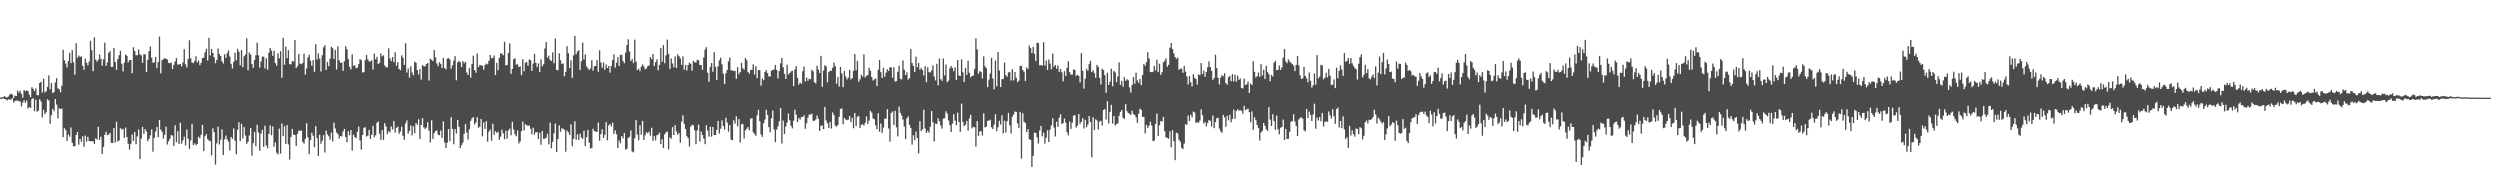 <?xml version="1.0" encoding="UTF-8"?>
<svg xmlns="http://www.w3.org/2000/svg" width="1920" height="150">
  <path d="M0 74.982h1v1.000H0zM1 74.868h1v1.000H1zM2 74.517h1v1.000H2zM3 73.826h1v2.213H3zM4 74.684h1v1.657H4zM5 74.789h1v2.324H5zM6 74.082h1v2.230H6zM7 72.606h1v3.779H7zM8 71.957h1v4.539H8zM9 72.649h1v2.843H9zM10 75.325h1v3.536H10zM11 73.433h1v4.046H11zM12 73.705h1v3.718H12zM13 69.534h1v7.609H13zM14 71.126h1v6.605H14zM15 69.733h1v8.252H15zM16 72.117h1v9.578H16zM17 74.990h1v3.794H17zM18 69.230h1v7.775H18zM19 70.019h1v9.000H19zM20 69.463h1v7.815H20zM21 69.845h1v13.492H21zM22 72.693h1v9.455H22zM23 74.639h1v8.335H23zM24 67.018h1v9.113H24zM25 68.211h1v7.152H25zM26 70.019h1v15.359H26zM27 67.882h1v8.676H27zM28 73.047h1v12.728H28zM29 73.133h1v11.864H29zM30 63.734h1v12.517H30zM31 62.766h1v15.217H31zM32 71.101h1v19.135H32zM33 60.386h1v24.049H33zM34 70.944h1v16.797H34zM35 70.041h1v16.160H35zM36 66.651h1v9.582H36zM37 57.867h1v19.335H37zM38 68.583h1v26.462H38zM39 63.721h1v24.698H39zM40 71.540h1v12.071H40zM41 70.715h1v14.727H41zM42 63.269h1v12.746H42zM43 60.025h1v20.289H43zM44 67.895h1v23.052H44zM45 68.546h1v14.670H45zM46 70.871h1v12.936H46zM47 65.805h1v17.514H47zM48 38.181h1v67.119H48zM49 46.210h1v52.232H49zM50 48.861h1v51.080H50zM51 51.785h1v56.540H51zM52 46.908h1v56.378H52zM53 40.603h1v64.385H53zM54 48.547h1v49.273H54zM55 38.487h1v71.221H55zM56 47.800h1v64.538H56zM57 57.422h1v54.851H57zM58 33.103h1v70.588H58zM59 44.323h1v57.051H59zM60 42.646h1v68.497H60zM61 43.697h1v62.909H61zM62 43.241h1v65.614H62zM63 50.514h1v54.121H63zM64 53.540h1v59.208H64zM65 45.085h1v59.062H65zM66 48.204h1v60.496H66zM67 50.154h1v54.966H67zM68 47.256h1v61.021H68zM69 31.385h1v77.229H69zM70 38.479h1v69.926H70zM71 54.676h1v53.916H71zM72 28.746h1v81.779H72zM73 45.848h1v60.320H73zM74 47.386h1v59.893H74zM75 45.859h1v51.527H75zM76 41.840h1v65.582H76zM77 45.187h1v59.749H77zM78 50.430h1v67.832H78zM79 45.538h1v67.281H79zM80 32.768h1v70.813H80zM81 50.521h1v50.630H81zM82 47.967h1v55.911H82zM83 40.554h1v62.832H83zM84 39.319h1v62.732H84zM85 51.367h1v58.351H85zM86 51.368h1v58.439H86zM87 36.882h1v61.497H87zM88 47.693h1v61.709H88zM89 53.601h1v39.975H89zM90 45.395h1v63.239H90zM91 42.417h1v65.488H91zM92 38.978h1v59.502H92zM93 48.954h1v50.567H93zM94 54.815h1v44.106H94zM95 48.151h1v57.731H95zM96 41.806h1v56.125H96zM97 42.943h1v62.288H97zM98 47.867h1v62.569H98zM99 46.151h1v68.788H99zM100 46.078h1v64.398H100zM101 56.179h1v47.043H101zM102 36.281h1v71.946H102zM103 39.272h1v62.128H103zM104 42.457h1v68.318H104zM105 42.374h1v62.348H105zM106 38.082h1v61.420H106zM107 41.751h1v80.391H107zM108 42.550h1v63.938H108zM109 48.260h1v49.190H109zM110 41.806h1v61.121H110zM111 41.701h1v57.445H111zM112 55.367h1v45.614H112zM113 45.969h1v62.360H113zM114 39.313h1v67.400H114zM115 35.741h1v68.148H115zM116 44.287h1v55.109H116zM117 48.185h1v68.344H117zM118 47.854h1v58.000H118zM119 43.731h1v57.316H119zM120 52.400h1v45.105H120zM121 47.648h1v57.625H121zM122 28.033h1v64.108H122zM123 56.328h1v43.247H123zM124 46.234h1v55.107H124zM125 45.429h1v61.007H125zM126 44.632h1v58.840H126zM127 45.142h1v52.145H127zM128 45.693h1v65.324H128zM129 48.258h1v60.346H129zM130 48.582h1v58.067H130zM131 47.937h1v55.861H131zM132 53.036h1v51.130H132zM133 49.834h1v62.263H133zM134 47.111h1v49.115H134zM135 44.569h1v64.618H135zM136 49.556h1v51.251H136zM137 49.505h1v61.078H137zM138 49.122h1v45.132H138zM139 50.977h1v59.335H139zM140 47.912h1v59.799H140zM141 37.752h1v67.262H141zM142 49.346h1v62.387H142zM143 51.799h1v47.706H143zM144 45.357h1v61.117H144zM145 30.946h1v83.449H145zM146 44.852h1v63.007H146zM147 47.962h1v47.176H147zM148 48.466h1v62.974H148zM149 46.927h1v63.129H149zM150 43.170h1v68.304H150zM151 47.905h1v62.784H151zM152 46.538h1v58.464H152zM153 50.057h1v56.195H153zM154 48.210h1v55.272H154zM155 44.552h1v51.397H155zM156 44.316h1v71.737H156zM157 40.125h1v64.538H157zM158 37.476h1v65.502H158zM159 46.525h1v60.311H159zM160 29.009h1v78.913H160zM161 42.611h1v65.781H161zM162 37.608h1v81.746H162zM163 40.697h1v57.833H163zM164 43.932h1v57.580H164zM165 48.569h1v77.868H165zM166 46.014h1v64.054H166zM167 37.206h1v60.121H167zM168 41.515h1v69.469H168zM169 43.048h1v64.329H169zM170 46.976h1v52.440H170zM171 48.759h1v70.230H171zM172 41.690h1v65.375H172zM173 44.461h1v59.616H173zM174 40.914h1v66.132H174zM175 38.657h1v70.057H175zM176 43.472h1v72.092H176zM177 49.064h1v56.102H177zM178 52.566h1v54.014H178zM179 47.531h1v51.153H179zM180 40.478h1v67.564H180zM181 46.312h1v72.175H181zM182 37.525h1v62.103H182zM183 39.851h1v54.038H183zM184 50.125h1v58.269H184zM185 38.463h1v56.646H185zM186 51.549h1v54.847H186zM187 43.196h1v54.436H187zM188 41.873h1v62.281H188zM189 29.363h1v81.105H189zM190 53.992h1v54.909H190zM191 40.405h1v63.631H191zM192 41.858h1v56.467H192zM193 49.166h1v70.382H193zM194 52.131h1v57.782H194zM195 46.027h1v55.413H195zM196 42.456h1v69.850H196zM197 32.707h1v63.123H197zM198 42.457h1v59.283H198zM199 51.939h1v63.789H199zM200 47.154h1v55.374H200zM201 43.435h1v56.230H201zM202 43.563h1v69.203H202zM203 52.565h1v43.966H203zM204 44.685h1v66.985H204zM205 53.495h1v60.357H205zM206 40.564h1v62.238H206zM207 36.901h1v59.383H207zM208 38.859h1v65.008H208zM209 42.838h1v54.229H209zM210 38.995h1v73.704H210zM211 48.499h1v60.843H211zM212 50.458h1v66.773H212zM213 40.909h1v77.776H213zM214 44.775h1v54.054H214zM215 39.305h1v78.641H215zM216 59.658h1v35.155H216zM217 28.987h1v75.612H217zM218 49.730h1v47.232H218zM219 35.757h1v74.772H219zM220 44.671h1v51.384H220zM221 38.558h1v72.387H221zM222 49.356h1v73.143H222zM223 49.374h1v55.885H223zM224 46.890h1v52.061H224zM225 47.267h1v56.184H225zM226 30.795h1v72.885H226zM227 52.334h1v59.754H227zM228 50.813h1v52.008H228zM229 41.412h1v58.899H229zM230 48.877h1v51.563H230zM231 49.293h1v51.066H231zM232 48.337h1v60.600H232zM233 41.201h1v69.146H233zM234 57.276h1v49.383H234zM235 52.578h1v42.060H235zM236 44.136h1v61.269H236zM237 42.016h1v76.358H237zM238 46.635h1v60.927H238zM239 50.520h1v51.449H239zM240 46.204h1v58.038H240zM241 55.092h1v57.975H241zM242 33.961h1v62.910H242zM243 45.774h1v60.398H243zM244 41.025h1v78.852H244zM245 45.031h1v58.503H245zM246 54.963h1v55.438H246zM247 42.450h1v65.575H247zM248 36.401h1v67.452H248zM249 34.659h1v82.481H249zM250 53.753h1v46.564H250zM251 47.535h1v55.704H251zM252 50.874h1v53.780H252zM253 45.043h1v62.225H253zM254 35.952h1v65.894H254zM255 36.992h1v71.645H255zM256 45.264h1v48.817H256zM257 38.358h1v60.335H257zM258 53.360h1v48.383H258zM259 35.473h1v67.474H259zM260 46.276h1v60.133H260zM261 48.254h1v56.155H261zM262 48.096h1v56.773H262zM263 54.423h1v46.561H263zM264 47.075h1v51.896H264zM265 35.485h1v69.674H265zM266 37.885h1v71.305H266zM267 45.460h1v55.313H267zM268 51.332h1v52.511H268zM269 53.299h1v46.587H269zM270 41.661h1v74.018H270zM271 50.529h1v52.898H271zM272 50.136h1v55.069H272zM273 52.448h1v53.701H273zM274 51.985h1v49.298H274zM275 49.268h1v47.938H275zM276 45.346h1v62.478H276zM277 46.306h1v68.573H277zM278 55.635h1v48.069H278zM279 55.462h1v42.755H279zM280 46.171h1v51.502H280zM281 42.180h1v62.700H281zM282 45.563h1v58.678H282zM283 47.191h1v52.421H283zM284 47.144h1v59.493H284zM285 46.307h1v57.198H285zM286 53.465h1v43.099H286zM287 41.153h1v64.302H287zM288 45.576h1v58.329H288zM289 43.694h1v50.640H289zM290 49.146h1v44.132H290zM291 48.211h1v54.482H291zM292 40.958h1v66.385H292zM293 43.312h1v56.616H293zM294 42.468h1v65.025H294zM295 50.340h1v44.259H295zM296 51.724h1v45.465H296zM297 51.636h1v51.344H297zM298 37.176h1v63.577H298zM299 44.850h1v56.890H299zM300 46.982h1v50.129H300zM301 43.795h1v55.757H301zM302 47.781h1v45.140H302zM303 40.126h1v61.688H303zM304 50.413h1v47.777H304zM305 47.768h1v49.512H305zM306 52.977h1v49.775H306zM307 53.895h1v47.163H307zM308 42.470h1v54.737H308zM309 44.286h1v59.999H309zM310 49.838h1v57.545H310zM311 33.219h1v61.482H311zM312 55.746h1v36.730H312zM313 52.506h1v50.044H313zM314 59.618h1v40.885H314zM315 50.908h1v45.429H315zM316 55.775h1v48.214H316zM317 57.781h1v39.170H317zM318 47.452h1v54.781H318zM319 48.194h1v46.395H319zM320 53.813h1v42.048H320zM321 57.236h1v34.356H321zM322 53.157h1v53.577H322zM323 61.138h1v34.862H323zM324 50.052h1v40.745H324zM325 50.780h1v47.075H325zM326 50.983h1v48.138H326zM327 49.218h1v48.710H327zM328 48.385h1v45.463H328zM329 61.885h1v38.446H329zM330 45.079h1v64.345H330zM331 45.899h1v46.580H331zM332 46.891h1v59.789H332zM333 38.334h1v63.943H333zM334 44.049h1v56.585H334zM335 48.734h1v51.468H335zM336 50.815h1v52.607H336zM337 47.817h1v56.141H337zM338 49.054h1v51.177H338zM339 52.235h1v53.593H339zM340 44.545h1v48.659H340zM341 52.166h1v57.212H341zM342 53.284h1v60.395H342zM343 44.991h1v64.702H343zM344 44.542h1v54.553H344zM345 45.743h1v62.665H345zM346 52.666h1v37.344H346zM347 50.167h1v48.826H347zM348 46.615h1v64.195H348zM349 43.116h1v56.085H349zM350 61.670h1v40.813H350zM351 47.852h1v44.308H351zM352 46.853h1v50.553H352zM353 47.822h1v65.950H353zM354 51.441h1v60.046H354zM355 46.958h1v62.540H355zM356 48.661h1v54.099H356zM357 47.464h1v47.894H357zM358 55.706h1v46.084H358zM359 57.599h1v49.566H359zM360 52.232h1v46.994H360zM361 59.681h1v33.119H361zM362 49.207h1v41.703H362zM363 42.714h1v47.122H363zM364 53.743h1v41.826H364zM365 55.870h1v38.190H365zM366 40.980h1v49.024H366zM367 51.526h1v46.649H367zM368 49.804h1v47.456H368zM369 50.155h1v41.207H369zM370 50.544h1v54.151H370zM371 53.440h1v40.573H371zM372 49.869h1v49.190H372zM373 48.790h1v44.246H373zM374 49.405h1v59.377H374zM375 46.754h1v54.402H375zM376 42.241h1v57.263H376zM377 44.811h1v63.285H377zM378 44.488h1v50.507H378zM379 42.624h1v60.965H379zM380 57.586h1v43.231H380zM381 48.283h1v53.774H381zM382 54.010h1v47.142H382zM383 44.331h1v62.976H383zM384 40.959h1v64.005H384zM385 41.217h1v58.436H385zM386 42.464h1v60.000H386zM387 32.078h1v74.894H387zM388 50.219h1v50.108H388zM389 49.874h1v56.653H389zM390 40.777h1v59.444H390zM391 33.324h1v65.452H391zM392 56.734h1v47.164H392zM393 52.910h1v40.570H393zM394 45.463h1v53.944H394zM395 44.795h1v58.363H395zM396 49.569h1v55.104H396zM397 49.336h1v50.938H397zM398 51.506h1v58.683H398zM399 51.029h1v57.660H399zM400 57.678h1v43.126H400zM401 45.416h1v47.951H401zM402 54.737h1v45.440H402zM403 48.126h1v47.332H403zM404 47.666h1v48.490H404zM405 50.476h1v46.179H405zM406 45.721h1v50.622H406zM407 46.242h1v52.663H407zM408 54.476h1v48.665H408zM409 48.860h1v49.250H409zM410 41.296h1v62.150H410zM411 48.203h1v53.351H411zM412 51.562h1v49.891H412zM413 48.677h1v58.201H413zM414 55.387h1v46.616H414zM415 45.520h1v65.613H415zM416 50.958h1v49.580H416zM417 49.373h1v57.240H417zM418 37.238h1v69.262H418zM419 32.220h1v73.440H419zM420 44.316h1v58.350H420zM421 42.811h1v68.045H421zM422 46.007h1v48.200H422zM423 46.863h1v67.024H423zM424 40.263h1v68.685H424zM425 48.580h1v53.885H425zM426 29.603h1v65.274H426zM427 53.699h1v63.035H427zM428 54.040h1v52.801H428zM429 40.931h1v55.333H429zM430 46.249h1v54.960H430zM431 49.099h1v49.500H431zM432 48.669h1v50.102H432zM433 58.610h1v41.183H433zM434 55.159h1v61.334H434zM435 35.488h1v64.724H435zM436 40.854h1v60.826H436zM437 52.284h1v51.382H437zM438 46.307h1v49.191H438zM439 59.778h1v52.445H439zM440 42.546h1v64.175H440zM441 27.457h1v65.657H441zM442 41.622h1v65.709H442zM443 39.545h1v63.652H443zM444 38.493h1v68.924H444zM445 53.824h1v48.785H445zM446 47.076h1v58.644H446zM447 32.719h1v73.848H447zM448 45.677h1v54.651H448zM449 41.760h1v70.393H449zM450 50.926h1v54.421H450zM451 52.418h1v47.391H451zM452 53.686h1v55.762H452zM453 52.514h1v61.451H453zM454 46.160h1v67.532H454zM455 54.281h1v44.548H455zM456 50.853h1v49.733H456zM457 50.621h1v50.504H457zM458 46.180h1v55.168H458zM459 55.072h1v39.016H459zM460 38.633h1v69.437H460zM461 47.949h1v55.049H461zM462 52.045h1v47.332H462zM463 47.981h1v57.940H463zM464 53.569h1v49.982H464zM465 49.599h1v44.128H465zM466 52.200h1v55.597H466zM467 50.707h1v45.699H467zM468 55.766h1v39.409H468zM469 50.603h1v46.455H469zM470 46.046h1v48.215H470zM471 41.747h1v61.106H471zM472 51.959h1v48.113H472zM473 48.167h1v54.948H473zM474 43.883h1v69.870H474zM475 50.656h1v57.245H475zM476 42.136h1v67.899H476zM477 42.095h1v62.420H477zM478 46.826h1v59.443H478zM479 48.554h1v53.547H479zM480 40.488h1v74.390H480zM481 34.536h1v79.750H481zM482 30.146h1v75.738H482zM483 39.524h1v65.555H483zM484 46.892h1v53.312H484zM485 45.338h1v71.061H485zM486 48.474h1v68.556H486zM487 30.483h1v75.762H487zM488 47.274h1v44.960H488zM489 53.761h1v49.643H489zM490 52.761h1v54.900H490zM491 54.651h1v41.577H491zM492 51.234h1v52.236H492zM493 49.520h1v43.346H493zM494 50.988h1v56.550H494zM495 53.203h1v50.737H495zM496 52.542h1v49.053H496zM497 50.748h1v51.667H497zM498 50.250h1v50.879H498zM499 43.834h1v60.404H499zM500 45.539h1v52.573H500zM501 41.453h1v66.658H501zM502 50.768h1v53.793H502zM503 47.776h1v60.076H503zM504 45.621h1v58.262H504zM505 53.985h1v49.383H505zM506 49.768h1v52.126H506zM507 36.881h1v73.770H507zM508 47.486h1v59.466H508zM509 34.663h1v79.039H509zM510 48.584h1v54.581H510zM511 42.487h1v59.204H511zM512 30.401h1v70.586H512zM513 41.249h1v73.502H513zM514 53.001h1v52.559H514zM515 44.914h1v61.593H515zM516 48.768h1v48.872H516zM517 51.701h1v52.009H517zM518 43.345h1v52.806H518zM519 52.182h1v48.721H519zM520 41.604h1v61.938H520zM521 43.144h1v59.017H521zM522 44.825h1v64.785H522zM523 49.751h1v43.704H523zM524 43.326h1v45.263H524zM525 53.568h1v41.575H525zM526 49.819h1v49.231H526zM527 54.160h1v50.462H527zM528 49.922h1v56.111H528zM529 48.076h1v64.467H529zM530 49.033h1v48.255H530zM531 54.302h1v41.554H531zM532 46.822h1v49.476H532zM533 47.834h1v52.245H533zM534 48.061h1v62.662H534zM535 45.951h1v54.171H535zM536 46.281h1v49.463H536zM537 49.870h1v58.893H537zM538 49.905h1v51.152H538zM539 53.617h1v50.086H539zM540 44.185h1v62.223H540zM541 38.134h1v72.617H541zM542 36.237h1v59.979H542zM543 55.852h1v44.349H543zM544 62.897h1v42.001H544zM545 51.390h1v45.901H545zM546 48.439h1v56.539H546zM547 55.146h1v42.361H547zM548 40.074h1v63.757H548zM549 51.236h1v52.451H549zM550 61.552h1v38.249H550zM551 50.900h1v41.997H551zM552 46.373h1v56.176H552zM553 44.269h1v54.617H553zM554 49.357h1v43.081H554zM555 56.512h1v40.268H555zM556 64.454h1v35.072H556zM557 56.265h1v34.132H557zM558 53.758h1v40.333H558zM559 47.171h1v53.974H559zM560 44.250h1v51.857H560zM561 54.015h1v53.187H561zM562 54.116h1v53.624H562zM563 54.573h1v37.905H563zM564 54.421h1v40.575H564zM565 60.591h1v28.762H565zM566 51.542h1v45.435H566zM567 57.033h1v34.455H567zM568 55.368h1v54.177H568zM569 48.221h1v47.226H569zM570 52.411h1v42.780H570zM571 53.379h1v53.023H571zM572 44.484h1v55.786H572zM573 46.298h1v52.559H573zM574 55.229h1v42.345H574zM575 56.519h1v43.536H575zM576 53.758h1v37.433H576zM577 53.608h1v37.059H577zM578 49.390h1v52.208H578zM579 57.228h1v45.619H579zM580 50.846h1v53.446H580zM581 60.006h1v28.579H581zM582 53.718h1v30.655H582zM583 53.929h1v39.108H583zM584 65.723h1v37.554H584zM585 60.332h1v44.780H585zM586 61.589h1v33.053H586zM587 55.326h1v36.528H587zM588 53.825h1v30.396H588zM589 56.160h1v32.101H589zM590 58.713h1v38.938H590zM591 58.711h1v42.923H591zM592 54.296h1v36.507H592zM593 53.767h1v31.105H593zM594 53.275h1v46.155H594zM595 49.892h1v59.277H595zM596 53.708h1v45.863H596zM597 60.260h1v36.708H597zM598 54.556h1v38.552H598zM599 48.643h1v34.298H599zM600 44.456h1v65.792H600zM601 51.733h1v40.835H601zM602 56.701h1v46.229H602zM603 60.697h1v36.485H603zM604 49.764h1v44.410H604zM605 57.115h1v30.044H605zM606 56.151h1v36.172H606zM607 54.904h1v41.698H607zM608 54.308h1v44.286H608zM609 66.137h1v26.599H609zM610 53.348h1v30.852H610zM611 50.740h1v37.378H611zM612 59.689h1v34.055H612zM613 65.014h1v25.624H613zM614 63.396h1v28.487H614zM615 64.270h1v25.641H615zM616 54.718h1v35.106H616zM617 51.079h1v37.486H617zM618 62.537h1v36.406H618zM619 59.611h1v35.072H619zM620 62.050h1v28.342H620zM621 60.437h1v27.536H621zM622 60.901h1v27.127H622zM623 53.622h1v33.666H623zM624 54.858h1v37.889H624zM625 63.240h1v29.577H625zM626 64.038h1v27.766H626zM627 50.503h1v38.189H627zM628 53.413h1v37.857H628zM629 56.095h1v44.506H629zM630 42.874h1v53.692H630zM631 66.640h1v29.765H631zM632 54.189h1v44.988H632zM633 50.108h1v32.020H633zM634 51.083h1v41.416H634zM635 63.214h1v31.514H635zM636 55.464h1v42.897H636zM637 54.291h1v39.342H637zM638 54.394h1v44.323H638zM639 52.017h1v34.372H639zM640 48.025h1v40.489H640zM641 50.829h1v45.518H641zM642 64.240h1v33.110H642zM643 59.199h1v36.773H643zM644 66.457h1v23.258H644zM645 51.477h1v32.226H645zM646 56.397h1v26.853H646zM647 66.940h1v28.480H647zM648 54.469h1v36.059H648zM649 58.667h1v33.009H649zM650 60.984h1v31.348H650zM651 59.648h1v32.270H651zM652 53.727h1v35.319H652zM653 61.014h1v32.851H653zM654 59.958h1v30.469H654zM655 54.370h1v44.136H655zM656 41.543h1v45.225H656zM657 53.912h1v42.961H657zM658 46.692h1v43.017H658zM659 62.795h1v26.212H659zM660 60.934h1v37.397H660zM661 57.450h1v38.372H661zM662 58.864h1v36.614H662zM663 41.777h1v54.701H663zM664 59.518h1v34.769H664zM665 58.071h1v31.309H665zM666 57.770h1v37.561H666zM667 52.037h1v40.653H667zM668 54.418h1v30.657H668zM669 59.093h1v27.387H669zM670 61.860h1v29.087H670zM671 60.925h1v30.741H671zM672 60.295h1v35.957H672zM673 66.131h1v33.134H673zM674 53.586h1v33.378H674zM675 46.124h1v54.981H675zM676 55.383h1v39.450H676zM677 59.898h1v42.197H677zM678 52.010h1v46.037H678zM679 58.838h1v32.245H679zM680 55.770h1v35.432H680zM681 53.200h1v30.665H681zM682 54.505h1v44.176H682zM683 51.546h1v57.199H683zM684 51.860h1v34.866H684zM685 59.580h1v26.016H685zM686 51.611h1v44.397H686zM687 62.620h1v22.440H687zM688 62.302h1v35.467H688zM689 55.251h1v49.501H689zM690 50.486h1v31.459H690zM691 60.491h1v26.207H691zM692 61.015h1v27.780H692zM693 46.406h1v45.417H693zM694 53.528h1v43.638H694zM695 57.631h1v49.237H695zM696 55.617h1v35.369H696zM697 61.116h1v28.279H697zM698 60.046h1v35.848H698zM699 37.691h1v60.572H699zM700 48.415h1v62.644H700zM701 50.642h1v53.256H701zM702 55.420h1v52.254H702zM703 43.465h1v57.676H703zM704 51.679h1v54.290H704zM705 48.268h1v69.513H705zM706 53.572h1v39.529H706zM707 52.197h1v48.340H707zM708 53.725h1v45.670H708zM709 57.956h1v26.300H709zM710 50.836h1v47.918H710zM711 63.172h1v38.984H711zM712 51.626h1v48.845H712zM713 55.422h1v46.444H713zM714 55.649h1v41.708H714zM715 54.195h1v31.065H715zM716 50.199h1v43.707H716zM717 58.752h1v49.921H717zM718 61.756h1v33.195H718zM719 48.930h1v46.294H719zM720 65.545h1v25.236H720zM721 44.909h1v48.177H721zM722 60.753h1v35.600H722zM723 62.115h1v36.635H723zM724 44.976h1v46.109H724zM725 57.925h1v32.852H725zM726 49.576h1v35.938H726zM727 63.138h1v24.052H727zM728 61.883h1v30.585H728zM729 52.470h1v43.678H729zM730 50.698h1v50.688H730zM731 52.182h1v42.667H731zM732 54.721h1v32.981H732zM733 51.646h1v41.008H733zM734 61.540h1v34.611H734zM735 46.150h1v40.308H735zM736 57.984h1v35.726H736zM737 58.413h1v42.876H737zM738 45.587h1v33.960H738zM739 55.550h1v38.246H739zM740 62.908h1v33.971H740zM741 52.203h1v43.578H741zM742 57.538h1v35.333H742zM743 46.741h1v53.628H743zM744 55.785h1v35.171H744zM745 59.433h1v28.782H745zM746 58.344h1v40.267H746zM747 58.121h1v39.283H747zM748 53.040h1v44.718H748zM749 29.429h1v83.138H749zM750 37.827h1v55.211H750zM751 56.625h1v47.723H751zM752 54.532h1v46.508H752zM753 55.316h1v45.468H753zM754 60.240h1v43.867H754zM755 43.284h1v43.899H755zM756 50.934h1v46.886H756zM757 52.370h1v44.949H757zM758 66.898h1v25.996H758zM759 61.165h1v31.413H759zM760 56.535h1v35.416H760zM761 44.410h1v53.351H761zM762 60.339h1v38.735H762zM763 68.683h1v27.073H763zM764 46.456h1v41.336H764zM765 66.267h1v34.489H765zM766 39.901h1v57.891H766zM767 54.119h1v38.645H767zM768 66.855h1v28.762H768zM769 60.851h1v27.650H769zM770 60.743h1v41.707H770zM771 48.027h1v44.717H771zM772 57.740h1v44.000H772zM773 58.858h1v34.204H773zM774 55.653h1v31.058H774zM775 55.122h1v41.181H775zM776 61.852h1v40.664H776zM777 53.120h1v36.555H777zM778 61.792h1v26.162H778zM779 55.300h1v30.338H779zM780 59.691h1v26.200H780zM781 63.132h1v31.632H781zM782 61.977h1v36.467H782zM783 50.574h1v35.315H783zM784 50.546h1v71.325H784zM785 53.781h1v33.154H785zM786 55.089h1v38.469H786zM787 62.159h1v32.290H787zM788 51.756h1v49.665H788zM789 53.103h1v46.055H789zM790 35.034h1v71.801H790zM791 36.826h1v70.602H791zM792 40.735h1v87.519H792zM793 35.967h1v83.710H793zM794 41.320h1v60.469H794zM795 46.899h1v55.224H795zM796 32.816h1v72.683H796zM797 33.141h1v77.095H797zM798 50.281h1v49.924H798zM799 49.977h1v46.720H799zM800 50.452h1v54.261H800zM801 32.479h1v69.347H801zM802 50.380h1v59.907H802zM803 46.500h1v59.344H803zM804 53.733h1v46.355H804zM805 45.688h1v63.382H805zM806 48.831h1v50.682H806zM807 53.319h1v42.948H807zM808 41.167h1v49.644H808zM809 51.272h1v46.627H809zM810 49.847h1v54.917H810zM811 52.763h1v40.764H811zM812 50.304h1v47.099H812zM813 55.214h1v35.254H813zM814 53.041h1v34.785H814zM815 55.542h1v39.603H815zM816 62.525h1v32.050H816zM817 54.645h1v36.398H817zM818 58.341h1v35.875H818zM819 52.045h1v49.496H819zM820 47.023h1v56.906H820zM821 55.394h1v37.908H821zM822 57.294h1v41.670H822zM823 57.300h1v36.987H823zM824 53.413h1v35.321H824zM825 53.650h1v34.761H825zM826 58.439h1v39.579H826zM827 57.356h1v39.198H827zM828 58.286h1v29.359H828zM829 63.221h1v31.912H829zM830 40.795h1v52.816H830zM831 54.334h1v36.400H831zM832 68.028h1v30.669H832zM833 60.486h1v31.450H833zM834 52.907h1v44.859H834zM835 54.444h1v41.190H835zM836 49.233h1v39.924H836zM837 46.675h1v47.019H837zM838 55.357h1v65.589H838zM839 53.945h1v36.190H839zM840 56.171h1v43.743H840zM841 59.741h1v31.891H841zM842 49.832h1v42.666H842zM843 51.371h1v48.136H843zM844 59.705h1v33.745H844zM845 64.841h1v27.872H845zM846 52.674h1v43.686H846zM847 53.908h1v30.522H847zM848 57.745h1v26.078H848zM849 71.233h1v20.548H849zM850 55.922h1v21.787H850zM851 65.269h1v29.582H851zM852 62.763h1v23.178H852zM853 52.808h1v27.721H853zM854 66.201h1v28.726H854zM855 54.445h1v34.589H855zM856 55.664h1v40.733H856zM857 63.100h1v32.159H857zM858 58.725h1v36.011H858zM859 47.864h1v41.060H859zM860 65.229h1v20.677H860zM861 62.145h1v22.366H861zM862 66.676h1v23.760H862zM863 59.257h1v32.246H863zM864 62.066h1v17.945H864zM865 60.821h1v24.561H865zM866 61.669h1v25.086H866zM867 67.145h1v20.194H867zM868 71.095h1v17.115H868zM869 65.179h1v19.778H869zM870 59.181h1v28.407H870zM871 64.347h1v24.025H871zM872 55.754h1v34.422H872zM873 61.820h1v32.527H873zM874 63.532h1v23.839H874zM875 60.608h1v22.817H875zM876 65.395h1v19.092H876zM877 57.666h1v32.257H877zM878 49.082h1v40.599H878zM879 50.563h1v51.952H879zM880 47.765h1v48.116H880zM881 40.082h1v58.045H881zM882 44.847h1v51.661H882zM883 55.286h1v38.177H883zM884 55.434h1v40.824H884zM885 55.101h1v53.186H885zM886 50.637h1v57.373H886zM887 54.003h1v41.149H887zM888 45.887h1v41.357H888zM889 55.465h1v48.948H889zM890 48.973h1v47.158H890zM891 57.497h1v35.413H891zM892 55.437h1v37.945H892zM893 47.829h1v42.002H893zM894 46.761h1v53.959H894zM895 44.853h1v60.663H895zM896 51.246h1v54.669H896zM897 49.772h1v56.752H897zM898 36.675h1v64.189H898zM899 33.019h1v80.112H899zM900 37.573h1v62.392H900zM901 40.920h1v67.463H901zM902 43.892h1v79.121H902zM903 45.116h1v56.765H903zM904 44.224h1v58.215H904zM905 53.587h1v53.754H905zM906 52.685h1v56.142H906zM907 52.722h1v60.761H907zM908 55.859h1v58.608H908zM909 50.634h1v59.621H909zM910 55.024h1v40.326H910zM911 58.668h1v37.219H911zM912 64.830h1v23.887H912zM913 58.427h1v34.520H913zM914 63.116h1v24.939H914zM915 66.349h1v23.795H915zM916 56.929h1v28.803H916zM917 59.770h1v26.608H917zM918 60.713h1v33.729H918zM919 64.958h1v28.812H919zM920 57.182h1v37.252H920zM921 57.809h1v34.805H921zM922 48.384h1v35.594H922zM923 56.873h1v31.565H923zM924 54.174h1v40.761H924zM925 58.910h1v34.819H925zM926 55.253h1v41.920H926zM927 51.684h1v42.794H927zM928 47.118h1v45.099H928zM929 51.437h1v41.324H929zM930 54.530h1v42.588H930zM931 61.412h1v27.376H931zM932 59.829h1v38.619H932zM933 42.053h1v51.672H933zM934 52.295h1v38.481H934zM935 59.773h1v30.651H935zM936 64.804h1v33.971H936zM937 59.541h1v41.262H937zM938 57.645h1v44.367H938zM939 58.625h1v29.626H939zM940 56.151h1v33.988H940zM941 63.813h1v33.531H941zM942 64.989h1v23.942H942zM943 59.284h1v33.122H943zM944 58.275h1v29.837H944zM945 62.369h1v31.593H945zM946 56.874h1v34.472H946zM947 62.548h1v21.686H947zM948 57.360h1v33.897H948zM949 62.685h1v22.546H949zM950 58.004h1v25.931H950zM951 61.397h1v23.599H951zM952 60.196h1v24.248H952zM953 67.565h1v17.581H953zM954 67.931h1v19.353H954zM955 60.489h1v20.825H955zM956 65.336h1v19.279H956zM957 64.655h1v19.222H957zM958 62.599h1v20.864H958zM959 71.441h1v14.716H959zM960 64.170h1v29.756H960zM961 65.257h1v20.349H961zM962 46.943h1v52.819H962zM963 55.157h1v34.960H963zM964 59.556h1v32.736H964zM965 58.420h1v37.575H965zM966 55.709h1v42.658H966zM967 59.075h1v48.880H967zM968 49.232h1v52.505H968zM969 58.028h1v42.458H969zM970 53.561h1v40.887H970zM971 60.739h1v35.843H971zM972 50.559h1v48.774H972zM973 55.365h1v45.198H973zM974 57.002h1v25.192H974zM975 62.337h1v29.528H975zM976 57.535h1v39.259H976zM977 58.750h1v28.973H977zM978 48.193h1v44.737H978zM979 46.738h1v53.048H979zM980 53.942h1v34.799H980zM981 53.732h1v45.495H981zM982 50.264h1v52.906H982zM983 53.723h1v44.443H983zM984 51.766h1v45.665H984zM985 44.310h1v47.525H985zM986 37.639h1v69.873H986zM987 47.199h1v51.835H987zM988 48.551h1v58.212H988zM989 45.638h1v60.948H989zM990 47.136h1v53.997H990zM991 48.190h1v45.365H991zM992 49.200h1v43.777H992zM993 50.409h1v37.395H993zM994 54.596h1v38.721H994zM995 49.839h1v46.923H995zM996 43.062h1v61.472H996zM997 50.271h1v41.547H997zM998 57.851h1v32.684H998zM999 60.690h1v29.418H999zM1000 60.139h1v31.053H1000zM1001 51.350h1v48.683H1001zM1002 58.355h1v42.536H1002zM1003 60.163h1v23.528H1003zM1004 63.209h1v27.456H1004zM1005 55.636h1v30.070H1005zM1006 62.010h1v26.214H1006zM1007 67.263h1v25.675H1007zM1008 65.531h1v22.429H1008zM1009 56.401h1v23.225H1009zM1010 65.046h1v33.802H1010zM1011 42.309h1v47.983H1011zM1012 60.215h1v32.369H1012zM1013 58.938h1v30.958H1013zM1014 49.779h1v43.426H1014zM1015 50.390h1v36.354H1015zM1016 60.943h1v36.174H1016zM1017 59.638h1v34.122H1017zM1018 55.842h1v37.282H1018zM1019 59.510h1v34.085H1019zM1020 52.867h1v32.739H1020zM1021 58.117h1v30.457H1021zM1022 65.338h1v25.685H1022zM1023 64.961h1v18.970H1023zM1024 60.954h1v28.382H1024zM1025 67.688h1v27.380H1025zM1026 51.890h1v31.870H1026zM1027 60.098h1v22.519H1027zM1028 54.302h1v43.662H1028zM1029 50.208h1v42.739H1029zM1030 53.408h1v44.952H1030zM1031 58.288h1v31.032H1031zM1032 40.733h1v58.654H1032zM1033 47.477h1v59.322H1033zM1034 46.705h1v58.698H1034zM1035 44.563h1v69.139H1035zM1036 48.971h1v47.759H1036zM1037 44.652h1v59.462H1037zM1038 48.624h1v51.492H1038zM1039 50.553h1v52.639H1039zM1040 52.281h1v52.696H1040zM1041 53.174h1v45.512H1041zM1042 61.135h1v37.923H1042zM1043 48.955h1v54.176H1043zM1044 43.876h1v53.764H1044zM1045 41.748h1v56.816H1045zM1046 59.429h1v47.611H1046zM1047 57.372h1v46.909H1047zM1048 49.789h1v44.168H1048zM1049 56.222h1v36.278H1049zM1050 53.088h1v41.732H1050zM1051 60.157h1v31.803H1051zM1052 60.998h1v31.233H1052zM1053 58.813h1v32.657H1053zM1054 57.214h1v32.747H1054zM1055 59.913h1v24.398H1055zM1056 50.938h1v36.960H1056zM1057 65.690h1v29.238H1057zM1058 55.779h1v34.555H1058zM1059 43.370h1v48.229H1059zM1060 56.936h1v36.463H1060zM1061 47.741h1v47.104H1061zM1062 40.619h1v53.129H1062zM1063 57.129h1v50.498H1063zM1064 52.649h1v50.468H1064zM1065 45.767h1v52.832H1065zM1066 49.145h1v40.094H1066zM1067 55.367h1v41.586H1067zM1068 54.934h1v40.698H1068zM1069 60.334h1v33.407H1069zM1070 60.643h1v33.796H1070zM1071 63.189h1v44.952H1071zM1072 47.181h1v45.458H1072zM1073 52.701h1v43.386H1073zM1074 48.842h1v53.270H1074zM1075 49.091h1v53.591H1075zM1076 60.675h1v41.538H1076zM1077 59.740h1v31.689H1077zM1078 59.479h1v39.459H1078zM1079 48.088h1v50.003H1079zM1080 49.833h1v58.372H1080zM1081 54.355h1v55.509H1081zM1082 53.651h1v48.574H1082zM1083 54.749h1v39.168H1083zM1084 58.023h1v32.900H1084zM1085 57.463h1v32.920H1085zM1086 58.642h1v31.242H1086zM1087 58.855h1v28.827H1087zM1088 65.916h1v29.390H1088zM1089 62.009h1v26.479H1089zM1090 56.041h1v30.340H1090zM1091 58.653h1v27.213H1091zM1092 60.638h1v25.131H1092zM1093 67.402h1v20.118H1093zM1094 64.562h1v21.208H1094zM1095 56.285h1v32.405H1095zM1096 55.583h1v34.153H1096zM1097 59.146h1v35.364H1097zM1098 57.748h1v27.286H1098zM1099 64.384h1v23.570H1099zM1100 62.147h1v34.866H1100zM1101 55.408h1v30.827H1101zM1102 55.239h1v39.563H1102zM1103 56.788h1v32.299H1103zM1104 51.952h1v31.578H1104zM1105 62.454h1v24.989H1105zM1106 60.006h1v31.027H1106zM1107 56.377h1v34.774H1107zM1108 64.909h1v21.997H1108zM1109 62.234h1v24.219H1109zM1110 61.931h1v27.546H1110zM1111 68.026h1v32.697H1111zM1112 56.810h1v36.244H1112zM1113 59.865h1v28.702H1113zM1114 55.632h1v37.279H1114zM1115 65.177h1v24.130H1115zM1116 61.289h1v27.121H1116zM1117 55.376h1v47.704H1117zM1118 48.115h1v58.268H1118zM1119 45.912h1v45.787H1119zM1120 48.388h1v45.227H1120zM1121 64.802h1v33.588H1121zM1122 59.125h1v38.288H1122zM1123 56.102h1v44.014H1123zM1124 47.934h1v46.357H1124zM1125 41.509h1v51.461H1125zM1126 50.225h1v37.850H1126zM1127 59.280h1v43.614H1127zM1128 60.899h1v35.387H1128zM1129 46.887h1v51.880H1129zM1130 47.941h1v40.756H1130zM1131 52.190h1v35.404H1131zM1132 53.761h1v36.583H1132zM1133 57.872h1v40.415H1133zM1134 55.732h1v41.375H1134zM1135 63.032h1v32.269H1135zM1136 57.688h1v22.672H1136zM1137 59.092h1v35.641H1137zM1138 55.343h1v48.900H1138zM1139 61.726h1v30.529H1139zM1140 71.108h1v26.445H1140zM1141 62.372h1v24.975H1141zM1142 54.011h1v34.757H1142zM1143 54.480h1v37.541H1143zM1144 57.554h1v32.132H1144zM1145 62.342h1v28.292H1145zM1146 61.809h1v34.857H1146zM1147 58.291h1v32.470H1147zM1148 49.210h1v38.027H1148zM1149 62.452h1v27.323H1149zM1150 57.780h1v37.416H1150zM1151 59.913h1v34.117H1151zM1152 60.481h1v30.371H1152zM1153 55.601h1v41.533H1153zM1154 46.883h1v36.109H1154zM1155 58.469h1v35.195H1155zM1156 54.812h1v36.874H1156zM1157 61.173h1v32.674H1157zM1158 58.313h1v34.508H1158zM1159 54.102h1v30.741H1159zM1160 48.251h1v41.395H1160zM1161 51.936h1v38.612H1161zM1162 64.116h1v36.520H1162zM1163 64.546h1v25.557H1163zM1164 60.082h1v25.431H1164zM1165 46.584h1v54.614H1165zM1166 44.926h1v48.055H1166zM1167 46.585h1v49.795H1167zM1168 59.710h1v31.882H1168zM1169 65.533h1v31.504H1169zM1170 56.060h1v31.023H1170zM1171 55.531h1v24.807H1171zM1172 61.259h1v34.662H1172zM1173 61.390h1v34.961H1173zM1174 68.188h1v26.192H1174zM1175 60.312h1v32.853H1175zM1176 62.652h1v20.977H1176zM1177 54.933h1v32.884H1177zM1178 59.308h1v29.152H1178zM1179 69.479h1v20.985H1179zM1180 68.944h1v21.251H1180zM1181 60.167h1v23.902H1181zM1182 57.399h1v34.275H1182zM1183 55.975h1v33.153H1183zM1184 62.030h1v25.989H1184zM1185 63.221h1v31.010H1185zM1186 63.989h1v31.202H1186zM1187 54.670h1v32.154H1187zM1188 55.542h1v30.909H1188zM1189 59.929h1v33.596H1189zM1190 48.483h1v49.140H1190zM1191 62.298h1v28.083H1191zM1192 60.983h1v34.498H1192zM1193 53.436h1v29.955H1193zM1194 55.093h1v29.735H1194zM1195 55.231h1v36.542H1195zM1196 53.629h1v38.061H1196zM1197 55.631h1v43.831H1197zM1198 55.271h1v41.802H1198zM1199 54.166h1v32.144H1199zM1200 50.252h1v42.807H1200zM1201 56.646h1v36.932H1201zM1202 48.667h1v53.060H1202zM1203 59.640h1v46.947H1203zM1204 52.330h1v44.882H1204zM1205 44.194h1v56.098H1205zM1206 51.737h1v42.962H1206zM1207 58.311h1v39.226H1207zM1208 55.636h1v41.862H1208zM1209 41.755h1v66.226H1209zM1210 48.810h1v75.544H1210zM1211 35.101h1v72.347H1211zM1212 40.675h1v65.831H1212zM1213 36.203h1v71.252H1213zM1214 46.440h1v80.219H1214zM1215 37.861h1v82.890H1215zM1216 40.810h1v71.427H1216zM1217 30.609h1v77.571H1217zM1218 43.311h1v66.008H1218zM1219 59.868h1v43.688H1219zM1220 48.653h1v67.039H1220zM1221 54.783h1v57.699H1221zM1222 50.832h1v57.131H1222zM1223 48.665h1v47.387H1223zM1224 50.995h1v50.637H1224zM1225 51.720h1v53.184H1225zM1226 51.910h1v48.154H1226zM1227 55.264h1v43.470H1227zM1228 42.931h1v56.487H1228zM1229 49.883h1v44.255H1229zM1230 57.463h1v37.411H1230zM1231 63.391h1v31.686H1231zM1232 57.930h1v39.917H1232zM1233 57.892h1v45.507H1233zM1234 44.878h1v46.365H1234zM1235 48.939h1v42.179H1235zM1236 55.602h1v41.816H1236zM1237 51.382h1v52.952H1237zM1238 54.291h1v49.711H1238zM1239 57.156h1v37.894H1239zM1240 46.521h1v47.176H1240zM1241 47.905h1v45.466H1241zM1242 58.079h1v37.874H1242zM1243 66.762h1v32.036H1243zM1244 55.838h1v41.963H1244zM1245 55.966h1v34.483H1245zM1246 49.693h1v40.057H1246zM1247 58.956h1v33.750H1247zM1248 52.707h1v51.379H1248zM1249 47.108h1v58.056H1249zM1250 47.739h1v52.236H1250zM1251 47.923h1v55.499H1251zM1252 44.831h1v50.712H1252zM1253 51.258h1v58.626H1253zM1254 60.829h1v40.196H1254zM1255 55.540h1v40.765H1255zM1256 52.307h1v41.591H1256zM1257 59.151h1v28.797H1257zM1258 55.904h1v39.471H1258zM1259 57.631h1v35.099H1259zM1260 60.513h1v42.138H1260zM1261 67.505h1v27.465H1261zM1262 62.167h1v27.642H1262zM1263 50.832h1v41.404H1263zM1264 52.640h1v40.314H1264zM1265 62.102h1v28.019H1265zM1266 66.720h1v27.257H1266zM1267 62.679h1v31.112H1267zM1268 53.738h1v39.450H1268zM1269 58.042h1v25.952H1269zM1270 56.167h1v34.166H1270zM1271 65.199h1v28.275H1271zM1272 63.600h1v24.915H1272zM1273 57.447h1v35.295H1273zM1274 63.269h1v21.191H1274zM1275 54.241h1v32.030H1275zM1276 59.099h1v29.089H1276zM1277 61.993h1v36.457H1277zM1278 64.877h1v33.168H1278zM1279 60.263h1v34.739H1279zM1280 45.187h1v47.751H1280zM1281 49.590h1v37.965H1281zM1282 58.789h1v32.003H1282zM1283 63.719h1v33.812H1283zM1284 60.676h1v34.267H1284zM1285 58.153h1v36.183H1285zM1286 53.319h1v29.511H1286zM1287 48.475h1v43.721H1287zM1288 56.494h1v47.273H1288zM1289 49.990h1v48.502H1289zM1290 56.841h1v41.490H1290zM1291 49.105h1v36.710H1291zM1292 48.813h1v47.665H1292zM1293 47.907h1v56.768H1293zM1294 43.094h1v62.518H1294zM1295 49.480h1v59.317H1295zM1296 46.236h1v61.575H1296zM1297 53.585h1v42.090H1297zM1298 38.178h1v53.633H1298zM1299 53.511h1v43.906H1299zM1300 38.906h1v66.941H1300zM1301 42.849h1v67.829H1301zM1302 36.287h1v60.345H1302zM1303 40.168h1v52.528H1303zM1304 40.232h1v53.771H1304zM1305 43.801h1v51.314H1305zM1306 51.915h1v49.411H1306zM1307 56.244h1v43.505H1307zM1308 57.099h1v30.862H1308zM1309 47.392h1v39.294H1309zM1310 48.454h1v46.045H1310zM1311 55.809h1v42.466H1311zM1312 70.049h1v24.035H1312zM1313 60.047h1v35.934H1313zM1314 54.460h1v36.302H1314zM1315 48.767h1v41.406H1315zM1316 51.567h1v40.295H1316zM1317 59.817h1v33.370H1317zM1318 54.670h1v48.595H1318zM1319 58.484h1v38.196H1319zM1320 52.965h1v33.103H1320zM1321 45.343h1v42.341H1321zM1322 46.527h1v49.948H1322zM1323 64.929h1v25.444H1323zM1324 59.896h1v38.629H1324zM1325 55.048h1v45.677H1325zM1326 55.043h1v28.817H1326zM1327 57.341h1v32.999H1327zM1328 63.254h1v28.088H1328zM1329 66.109h1v22.958H1329zM1330 64.372h1v27.315H1330zM1331 53.473h1v39.632H1331zM1332 57.793h1v32.882H1332zM1333 51.410h1v38.456H1333zM1334 59.219h1v35.747H1334zM1335 52.265h1v48.725H1335zM1336 59.435h1v39.941H1336zM1337 59.035h1v35.609H1337zM1338 44.658h1v45.037H1338zM1339 53.171h1v42.136H1339zM1340 54.669h1v45.730H1340zM1341 64.218h1v27.300H1341zM1342 65.884h1v26.956H1342zM1343 54.323h1v38.191H1343zM1344 59.147h1v25.110H1344zM1345 55.590h1v30.291H1345zM1346 61.472h1v31.868H1346zM1347 65.574h1v30.108H1347zM1348 57.032h1v35.405H1348zM1349 54.678h1v32.413H1349zM1350 59.180h1v29.860H1350zM1351 53.865h1v37.586H1351zM1352 62.143h1v30.655H1352zM1353 65.359h1v29.406H1353zM1354 61.018h1v25.273H1354zM1355 61.079h1v26.284H1355zM1356 63.796h1v24.526H1356zM1357 59.039h1v30.354H1357zM1358 60.990h1v25.628H1358zM1359 61.958h1v32.602H1359zM1360 65.045h1v21.578H1360zM1361 50.157h1v45.030H1361zM1362 62.637h1v28.347H1362zM1363 57.707h1v28.249H1363zM1364 59.656h1v31.493H1364zM1365 61.577h1v29.376H1365zM1366 57.917h1v25.921H1366zM1367 55.858h1v28.819H1367zM1368 56.217h1v32.297H1368zM1369 51.223h1v40.896H1369zM1370 64.461h1v24.474H1370zM1371 59.451h1v32.789H1371zM1372 58.759h1v32.818H1372zM1373 55.752h1v35.489H1373zM1374 55.495h1v38.255H1374zM1375 60.627h1v29.576H1375zM1376 58.967h1v27.747H1376zM1377 52.518h1v44.948H1377zM1378 51.870h1v42.715H1378zM1379 50.059h1v50.034H1379zM1380 52.755h1v46.153H1380zM1381 58.763h1v43.250H1381zM1382 56.869h1v44.183H1382zM1383 55.139h1v41.245H1383zM1384 49.333h1v53.266H1384zM1385 50.611h1v50.431H1385zM1386 58.513h1v36.800H1386zM1387 60.601h1v43.305H1387zM1388 59.051h1v39.363H1388zM1389 52.523h1v39.372H1389zM1390 53.332h1v37.839H1390zM1391 54.133h1v32.432H1391zM1392 61.027h1v29.650H1392zM1393 59.931h1v34.196H1393zM1394 66.526h1v24.701H1394zM1395 55.933h1v35.053H1395zM1396 54.992h1v34.006H1396zM1397 53.141h1v31.238H1397zM1398 55.584h1v42.205H1398zM1399 62.496h1v26.710H1399zM1400 63.392h1v26.345H1400zM1401 62.396h1v25.232H1401zM1402 56.176h1v29.928H1402zM1403 56.395h1v30.949H1403zM1404 58.124h1v38.318H1404zM1405 64.615h1v27.179H1405zM1406 57.217h1v35.836H1406zM1407 61.721h1v25.692H1407zM1408 57.411h1v28.127H1408zM1409 57.045h1v32.899H1409zM1410 64.515h1v28.317H1410zM1411 61.304h1v30.503H1411zM1412 58.639h1v28.547H1412zM1413 64.604h1v23.032H1413zM1414 60.933h1v23.029H1414zM1415 52.886h1v39.741H1415zM1416 61.982h1v26.422H1416zM1417 59.004h1v40.710H1417zM1418 55.159h1v28.738H1418zM1419 56.901h1v32.460H1419zM1420 57.223h1v37.015H1420zM1421 57.766h1v42.907H1421zM1422 58.828h1v31.087H1422zM1423 62.967h1v31.635H1423zM1424 54.045h1v30.326H1424zM1425 58.674h1v26.530H1425zM1426 65.101h1v27.009H1426zM1427 60.446h1v25.570H1427zM1428 65.170h1v23.415H1428zM1429 66.092h1v24.322H1429zM1430 62.287h1v24.409H1430zM1431 59.137h1v27.541H1431zM1432 64.683h1v27.572H1432zM1433 67.129h1v23.682H1433zM1434 65.549h1v19.833H1434zM1435 63.109h1v30.279H1435zM1436 64.296h1v18.444H1436zM1437 62.731h1v24.036H1437zM1438 62.469h1v25.902H1438zM1439 62.957h1v26.827H1439zM1440 67.614h1v18.758H1440zM1441 63.828h1v18.966H1441zM1442 59.609h1v26.736H1442zM1443 60.011h1v27.484H1443zM1444 62.580h1v22.993H1444zM1445 65.945h1v26.709H1445zM1446 63.757h1v21.303H1446zM1447 59.692h1v25.158H1447zM1448 61.610h1v26.077H1448zM1449 58.791h1v28.480H1449zM1450 62.265h1v19.886H1450zM1451 64.756h1v29.767H1451zM1452 58.718h1v34.904H1452zM1453 61.946h1v20.762H1453zM1454 61.358h1v27.287H1454zM1455 62.021h1v26.521H1455zM1456 63.529h1v22.711H1456zM1457 62.214h1v30.683H1457zM1458 61.881h1v20.481H1458zM1459 54.913h1v33.379H1459zM1460 61.414h1v48.104H1460zM1461 38.797h1v70.113H1461zM1462 43.435h1v68.100H1462zM1463 43.637h1v59.013H1463zM1464 45.921h1v70.538H1464zM1465 35.382h1v76.805H1465zM1466 41.287h1v57.635H1466zM1467 30.682h1v86.100H1467zM1468 36.119h1v73.200H1468zM1469 35.897h1v73.236H1469zM1470 42.923h1v59.850H1470zM1471 41.118h1v64.649H1471zM1472 43.815h1v63.078H1472zM1473 46.692h1v65.079H1473zM1474 48.303h1v61.581H1474zM1475 49.829h1v54.591H1475zM1476 49.112h1v47.315H1476zM1477 53.581h1v45.190H1477zM1478 58.115h1v38.863H1478zM1479 55.755h1v43.769H1479zM1480 59.781h1v42.022H1480zM1481 53.109h1v35.586H1481zM1482 55.061h1v35.103H1482zM1483 58.269h1v36.556H1483zM1484 55.305h1v42.905H1484zM1485 56.453h1v43.877H1485zM1486 61.399h1v26.600H1486zM1487 64.457h1v32.158H1487zM1488 58.549h1v30.297H1488zM1489 60.865h1v22.718H1489zM1490 64.961h1v26.221H1490zM1491 65.672h1v26.398H1491zM1492 61.766h1v27.045H1492zM1493 59.042h1v24.902H1493zM1494 59.093h1v27.215H1494zM1495 56.403h1v32.664H1495zM1496 69.075h1v18.898H1496zM1497 65.400h1v23.019H1497zM1498 66.590h1v19.920H1498zM1499 60.307h1v25.383H1499zM1500 55.071h1v34.252H1500zM1501 60.226h1v31.254H1501zM1502 63.531h1v29.765H1502zM1503 66.703h1v27.931H1503zM1504 56.229h1v29.307H1504zM1505 61.269h1v27.001H1505zM1506 55.722h1v33.622H1506zM1507 64.308h1v27.405H1507zM1508 68.450h1v18.001H1508zM1509 66.531h1v20.462H1509zM1510 59.743h1v29.461H1510zM1511 58.574h1v22.660H1511zM1512 63.630h1v23.385H1512zM1513 62.511h1v26.248H1513zM1514 67.019h1v20.205H1514zM1515 65.752h1v20.232H1515zM1516 62.137h1v24.399H1516zM1517 63.205h1v19.479H1517zM1518 63.851h1v25.768H1518zM1519 66.684h1v22.464H1519zM1520 62.891h1v26.839H1520zM1521 64.953h1v28.219H1521zM1522 60.841h1v27.874H1522zM1523 61.366h1v20.015H1523zM1524 55.386h1v32.535H1524zM1525 64.116h1v25.688H1525zM1526 64.755h1v23.309H1526zM1527 62.436h1v19.148H1527zM1528 60.532h1v20.686H1528zM1529 59.409h1v25.088H1529zM1530 62.540h1v21.239H1530zM1531 64.415h1v29.375H1531zM1532 62.695h1v25.514H1532zM1533 64.006h1v27.885H1533zM1534 60.969h1v27.068H1534zM1535 65.900h1v26.040H1535zM1536 61.950h1v23.163H1536zM1537 66.601h1v25.362H1537zM1538 63.273h1v27.927H1538zM1539 61.027h1v24.944H1539zM1540 58.680h1v25.872H1540zM1541 64.844h1v25.131H1541zM1542 65.643h1v21.916H1542zM1543 43.316h1v46.600H1543zM1544 49.784h1v50.105H1544zM1545 45.040h1v52.358H1545zM1546 52.986h1v42.234H1546zM1547 44.963h1v45.800H1547zM1548 51.190h1v44.626H1548zM1549 48.884h1v49.692H1549zM1550 48.609h1v54.752H1550zM1551 45.305h1v59.031H1551zM1552 47.003h1v51.020H1552zM1553 52.414h1v43.387H1553zM1554 57.077h1v32.346H1554zM1555 50.971h1v41.382H1555zM1556 47.565h1v47.691H1556zM1557 49.631h1v39.218H1557zM1558 52.750h1v40.475H1558zM1559 55.243h1v31.215H1559zM1560 60.354h1v34.883H1560zM1561 53.158h1v38.927H1561zM1562 59.070h1v27.619H1562zM1563 55.597h1v34.141H1563zM1564 66.889h1v20.615H1564zM1565 61.878h1v25.936H1565zM1566 60.544h1v31.273H1566zM1567 57.086h1v26.281H1567zM1568 61.820h1v27.914H1568zM1569 59.070h1v25.876H1569zM1570 60.286h1v28.238H1570zM1571 62.853h1v29.037H1571zM1572 64.560h1v22.447H1572zM1573 63.900h1v20.501H1573zM1574 60.622h1v24.150H1574zM1575 60.764h1v30.204H1575zM1576 64.608h1v25.658H1576zM1577 63.778h1v31.141H1577zM1578 62.306h1v21.518H1578zM1579 61.683h1v22.462H1579zM1580 59.896h1v26.092H1580zM1581 62.582h1v24.422H1581zM1582 63.404h1v23.342H1582zM1583 67.581h1v20.908H1583zM1584 61.843h1v22.710H1584zM1585 60.653h1v26.907H1585zM1586 63.165h1v21.612H1586zM1587 67.819h1v16.657H1587zM1588 68.668h1v17.782H1588zM1589 65.699h1v18.959H1589zM1590 67.348h1v16.399H1590zM1591 61.282h1v20.208H1591zM1592 62.857h1v20.077H1592zM1593 65.204h1v21.720H1593zM1594 63.425h1v21.474H1594zM1595 66.216h1v20.395H1595zM1596 65.249h1v21.509H1596zM1597 64.005h1v20.872H1597zM1598 65.819h1v16.564H1598zM1599 68.946h1v13.889H1599zM1600 69.686h1v15.739H1600zM1601 66.931h1v13.002H1601zM1602 67.825h1v15.305H1602zM1603 64.779h1v14.895H1603zM1604 65.861h1v16.294H1604zM1605 68.592h1v19.463H1605zM1606 69.846h1v14.274H1606zM1607 67.083h1v16.153H1607zM1608 67.037h1v13.505H1608zM1609 70.080h1v9.832H1609zM1610 68.412h1v11.661H1610zM1611 66.956h1v16.896H1611zM1612 68.686h1v15.941H1612zM1613 63.860h1v20.916H1613zM1614 68.598h1v12.508H1614zM1615 64.872h1v16.200H1615zM1616 67.410h1v16.239H1616zM1617 66.662h1v14.764H1617zM1618 70.315h1v12.673H1618zM1619 63.017h1v17.876H1619zM1620 67.843h1v11.024H1620zM1621 67.632h1v16.135H1621zM1622 62.469h1v20.652H1622zM1623 69.257h1v15.912H1623zM1624 67.670h1v20.204H1624zM1625 65.067h1v20.719H1625zM1626 58.510h1v23.904H1626zM1627 64.950h1v21.776H1627zM1628 64.241h1v20.004H1628zM1629 64.225h1v29.714H1629zM1630 67.267h1v24.248H1630zM1631 65.524h1v20.820H1631zM1632 57.147h1v29.147H1632zM1633 61.718h1v27.882H1633zM1634 60.531h1v32.333H1634zM1635 63.401h1v31.017H1635zM1636 59.505h1v34.965H1636zM1637 61.648h1v32.087H1637zM1638 62.041h1v26.331H1638zM1639 63.637h1v26.955H1639zM1640 65.577h1v24.954H1640zM1641 67.463h1v25.152H1641zM1642 64.741h1v20.019H1642zM1643 63.876h1v22.383H1643zM1644 65.144h1v19.984H1644zM1645 68.449h1v16.569H1645zM1646 68.581h1v14.922H1646zM1647 69.567h1v15.945H1647zM1648 67.681h1v18.602H1648zM1649 65.124h1v15.587H1649zM1650 67.081h1v19.500H1650zM1651 67.674h1v17.209H1651zM1652 68.181h1v16.212H1652zM1653 68.317h1v14.829H1653zM1654 66.046h1v17.477H1654zM1655 67.760h1v11.435H1655zM1656 66.774h1v11.358H1656zM1657 67.782h1v17.673H1657zM1658 63.313h1v19.783H1658zM1659 68.339h1v12.317H1659zM1660 66.980h1v15.772H1660zM1661 65.363h1v15.894H1661zM1662 65.020h1v22.767H1662zM1663 66.479h1v22.317H1663zM1664 68.427h1v14.420H1664zM1665 68.292h1v12.910H1665zM1666 64.731h1v18.125H1666zM1667 63.995h1v21.332H1667zM1668 66.988h1v16.134H1668zM1669 66.183h1v15.553H1669zM1670 71.403h1v10.698H1670zM1671 68.330h1v15.545H1671zM1672 63.461h1v16.482H1672zM1673 67.168h1v16.677H1673zM1674 68.298h1v13.207H1674zM1675 69.418h1v12.050H1675zM1676 71.232h1v10.603H1676zM1677 68.374h1v11.931H1677zM1678 67.441h1v11.040H1678zM1679 69.494h1v11.644H1679zM1680 70.329h1v12.396H1680zM1681 70.221h1v10.209H1681zM1682 69.734h1v12.300H1682zM1683 70.261h1v8.867H1683zM1684 67.167h1v10.477H1684zM1685 70.395h1v9.918H1685zM1686 68.994h1v12.895H1686zM1687 69.500h1v10.633H1687zM1688 71.535h1v11.320H1688zM1689 68.722h1v11.638H1689zM1690 66.048h1v13.071H1690zM1691 70.453h1v9.055H1691zM1692 70.425h1v13.378H1692zM1693 68.876h1v12.721H1693zM1694 70.177h1v10.164H1694zM1695 67.813h1v14.532H1695zM1696 68.606h1v12.094H1696zM1697 66.886h1v13.307H1697zM1698 70.046h1v10.850H1698zM1699 68.796h1v12.383H1699zM1700 69.800h1v11.066H1700zM1701 70.750h1v11.456H1701zM1702 70.065h1v10.085H1702zM1703 67.970h1v11.441H1703zM1704 67.808h1v13.348H1704zM1705 73.144h1v8.532H1705zM1706 69.695h1v8.899H1706zM1707 69.840h1v10.685H1707zM1708 64.918h1v20.666H1708zM1709 65.515h1v14.916H1709zM1710 63.691h1v21.286H1710zM1711 65.312h1v19.308H1711zM1712 63.927h1v18.672H1712zM1713 66.434h1v16.078H1713zM1714 66.702h1v18.223H1714zM1715 62.850h1v18.641H1715zM1716 65.219h1v18.913H1716zM1717 68.921h1v13.892H1717zM1718 68.702h1v17.578H1718zM1719 67.634h1v12.006H1719zM1720 64.948h1v13.722H1720zM1721 69.030h1v11.829H1721zM1722 66.092h1v14.709H1722zM1723 69.803h1v12.543H1723zM1724 68.574h1v13.644H1724zM1725 67.386h1v15.330H1725zM1726 69.625h1v11.536H1726zM1727 69.274h1v13.372H1727zM1728 71.101h1v10.937H1728zM1729 67.979h1v10.670H1729zM1730 68.971h1v10.846H1730zM1731 67.618h1v13.163H1731zM1732 69.301h1v11.188H1732zM1733 69.668h1v11.294H1733zM1734 71.062h1v10.090H1734zM1735 69.271h1v12.562H1735zM1736 69.333h1v12.161H1736zM1737 68.437h1v12.570H1737zM1738 69.927h1v10.704H1738zM1739 70.463h1v14.673H1739zM1740 68.167h1v13.233H1740zM1741 69.379h1v11.355H1741zM1742 69.652h1v10.606H1742zM1743 68.441h1v13.311H1743zM1744 68.134h1v11.289H1744zM1745 69.171h1v11.434H1745zM1746 69.781h1v12.569H1746zM1747 67.389h1v13.155H1747zM1748 69.441h1v10.896H1748zM1749 69.098h1v9.465H1749zM1750 69.738h1v11.725H1750zM1751 71.314h1v7.421H1751zM1752 70.013h1v9.958H1752zM1753 69.104h1v10.542H1753zM1754 69.059h1v8.117H1754zM1755 68.945h1v10.227H1755zM1756 71.406h1v8.838H1756zM1757 70.484h1v9.093H1757zM1758 70.434h1v6.869H1758zM1759 70.837h1v9.588H1759zM1760 70.028h1v7.388H1760zM1761 70.572h1v6.848H1761zM1762 72.581h1v5.979H1762zM1763 72.762h1v7.306H1763zM1764 71.229h1v7.408H1764zM1765 70.752h1v8.357H1765zM1766 69.567h1v8.699H1766zM1767 70.657h1v10.286H1767zM1768 72.864h1v7.155H1768zM1769 72.201h1v7.453H1769zM1770 71.626h1v7.776H1770zM1771 71.045h1v6.813H1771zM1772 70.322h1v6.912H1772zM1773 71.265h1v7.520H1773zM1774 71.598h1v8.000H1774zM1775 71.186h1v9.472H1775zM1776 71.240h1v6.837H1776zM1777 68.252h1v9.196H1777zM1778 71.074h1v7.607H1778zM1779 70.470h1v7.854H1779zM1780 72.657h1v5.627H1780zM1781 73.667h1v4.917H1781zM1782 70.315h1v9.101H1782zM1783 69.924h1v9.254H1783zM1784 71.456h1v7.051H1784zM1785 71.707h1v6.427H1785zM1786 71.917h1v7.089H1786zM1787 71.505h1v8.699H1787zM1788 71.036h1v7.147H1788zM1789 70.525h1v5.971H1789zM1790 69.089h1v9.864H1790zM1791 70.979h1v9.059H1791zM1792 71.486h1v8.928H1792zM1793 71.053h1v9.059H1793zM1794 69.780h1v10.574H1794zM1795 70.730h1v6.431H1795zM1796 70.584h1v9.824H1796zM1797 72.397h1v9.074H1797zM1798 71.319h1v11.146H1798zM1799 68.672h1v11.959H1799zM1800 69.725h1v8.063H1800zM1801 69.092h1v10.349H1801zM1802 71.734h1v7.856H1802zM1803 71.589h1v9.286H1803zM1804 71.896h1v8.726H1804zM1805 70.006h1v8.573H1805zM1806 70.094h1v7.889H1806zM1807 71.436h1v7.753H1807zM1808 71.647h1v6.707H1808zM1809 73.076h1v6.334H1809zM1810 73.137h1v5.608H1810zM1811 71.506h1v5.974H1811zM1812 71.689h1v6.635H1812zM1813 70.045h1v8.682H1813zM1814 72.853h1v6.316H1814zM1815 72.673h1v6.531H1815zM1816 72.239h1v6.333H1816zM1817 71.251h1v6.743H1817zM1818 70.203h1v6.622H1818zM1819 71.615h1v5.826H1819zM1820 72.156h1v6.324H1820zM1821 73.041h1v5.759H1821zM1822 72.330h1v4.867H1822zM1823 72.015h1v5.265H1823zM1824 71.560h1v6.001H1824zM1825 72.963h1v4.516H1825zM1826 73.027h1v4.556H1826zM1827 73.020h1v4.442H1827zM1828 73.320h1v4.246H1828zM1829 71.869h1v5.034H1829zM1830 72.240h1v4.642H1830zM1831 72.007h1v4.804H1831zM1832 73.119h1v5.299H1832zM1833 72.799h1v4.899H1833zM1834 73.477h1v3.257H1834zM1835 72.645h1v3.926H1835zM1836 72.600h1v3.010H1836zM1837 71.689h1v5.709H1837zM1838 73.825h1v3.489H1838zM1839 73.711h1v3.887H1839zM1840 73.087h1v2.566H1840zM1841 73.260h1v2.438H1841zM1842 73.269h1v2.523H1842zM1843 73.925h1v2.522H1843zM1844 74.115h1v2.648H1844zM1845 73.953h1v3.363H1845zM1846 73.327h1v2.542H1846zM1847 72.841h1v2.754H1847zM1848 73.468h1v2.817H1848zM1849 73.905h1v1.973H1849zM1850 74.606h1v2.228H1850zM1851 74.179h1v2.638H1851zM1852 73.208h1v2.903H1852zM1853 72.492h1v3.653H1853zM1854 73.096h1v3.545H1854zM1855 74.604h1v2.035H1855zM1856 73.732h1v2.612H1856zM1857 73.854h1v2.546H1857zM1858 73.234h1v3.406H1858zM1859 73.543h1v1.784H1859zM1860 73.719h1v2.534H1860zM1861 74.016h1v2.601H1861zM1862 73.949h1v2.486H1862zM1863 73.963h1v2.429H1863zM1864 73.724h1v2.370H1864zM1865 73.550h1v2.003H1865zM1866 73.573h1v2.387H1866zM1867 74.453h1v2.134H1867zM1868 73.960h1v2.520H1868zM1869 74.001h1v1.901H1869zM1870 73.721h1v2.359H1870zM1871 73.623h1v2.072H1871zM1872 73.807h1v2.786H1872zM1873 74.513h1v2.015H1873zM1874 74.116h1v1.801H1874zM1875 73.812h1v1.994H1875zM1876 73.895h1v1.626H1876zM1877 73.638h1v2.328H1877zM1878 74.159h1v1.914H1878zM1879 74.317h1v1.654H1879zM1880 74.533h1v1.356H1880zM1881 73.883h1v1.542H1881zM1882 74.169h1v1.333H1882zM1883 74.326h1v1.186H1883zM1884 74.577h1v1.000H1884zM1885 74.706h1v1.026H1885zM1886 74.318h1v1.316H1886zM1887 74.377h1v1.010H1887zM1888 74.415h1v1.000H1888zM1889 74.672h1v1.000H1889zM1890 74.834h1v1.000H1890zM1891 74.785h1v1.000H1891zM1892 74.775h1v1.000H1892zM1893 74.781h1v1.000H1893zM1894 74.658h1v1.000H1894zM1895 74.901h1v1.000H1895zM1896 74.963h1v1.000H1896zM1897 74.969h1v1.000H1897zM1898 74.938h1v1.000H1898zM1899 74.882h1v1.000H1899zM1900 74.947h1v1.000H1900zM1901 74.964h1v1.000H1901zM1902 74.996h1v1.000H1902zM1903 74.991h1v1.000H1903zM1904 74.987h1v1.000H1904zM1905 74.990h1v1.000H1905zM1906 74.994h1v1.000H1906zM1907 74.998h1v1.000H1907zM1908 74.999h1v1.000H1908zM1909 74.999h1v1.000H1909zM1910 74.999h1v1.000H1910zM1911 74.999h1v1.000H1911zM1912 74.999h1v1.000H1912zM1913 150.000h1v1.000H1913zM1914 150.000h1v1.000H1914zM1915 150.000h1v1.000H1915zM1916 150.000h1v1.000H1916zM1917 150.000h1v1.000H1917zM1918 150.000h1v1.000H1918zM1919 150.000h1v1.000H1919z" fill="#4a4a4a"></path>
</svg>

